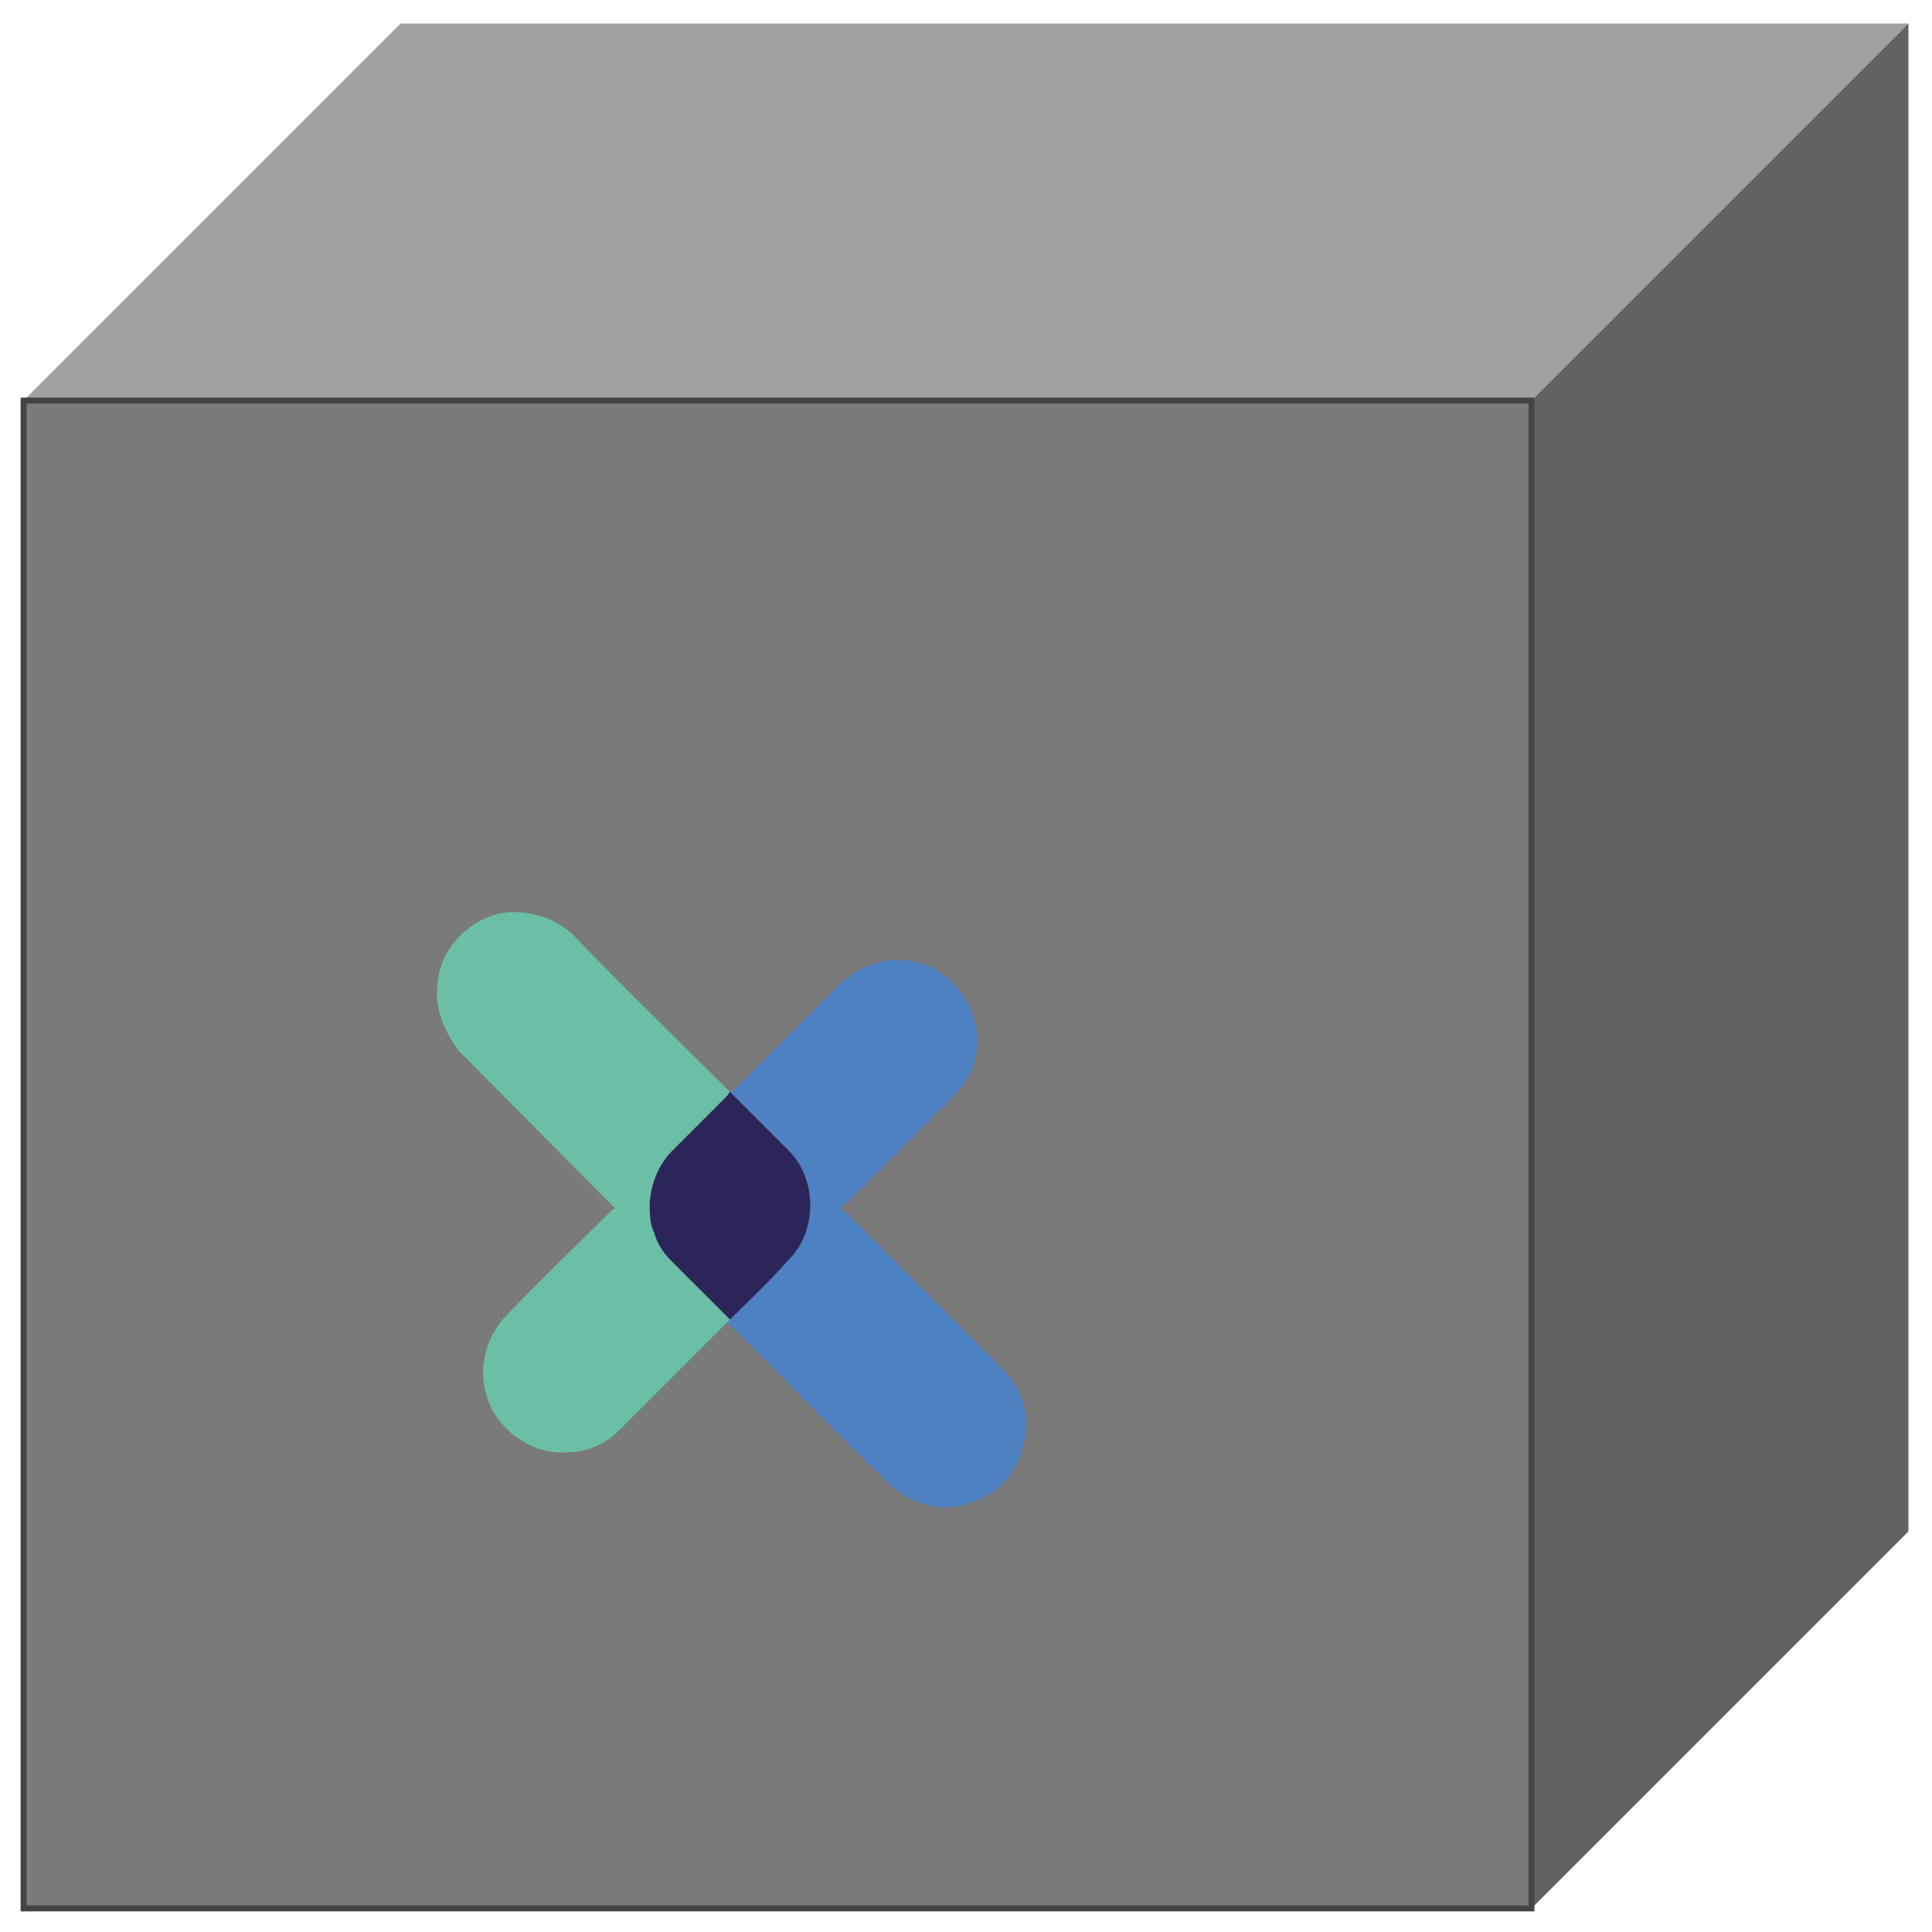 
<svg width="328" height="328" viewBox="0 0 328 328" xmlns="http://www.w3.org/2000/svg">
  <g>
    <polygon points="4,68 68,4 324,4 260,68" fill="#a2a2a2" />
    <polygon points="260,68 324,4 324,260 260,324" fill="#626262" />
    <rect x="4" y="68" width="256" height="256" fill="#7a7a7a" stroke="#444" />
    
            <g transform="translate(29.6,93.6) scale(0.8,0.8)">
              
  <style>
    .st0 { fill: #4E81C2; }
    .st1 { fill: #6BBFA6; }
    .st2 { fill: #2B255A; }
  </style>
  <g transform="translate(44,44) scale(1.1)">
    <path class="st0" d="M67.2,64.7l20.9-20.9c7.3-7.3,18.4-6.4,23.9,1.7c4.3,6,3.8,14.1-1.3,19.2l-20.5,20.5c-0.4,0.4-1.3,0.9-1.7,1.7
      l1.3,0.9l29.9,29.9c4.7,4.7,5.5,9.8,3.8,15.8c-1.7,6-6,9.4-12.4,10.7c-5.1,0.9-9.4-0.9-13.2-4.3c-10.2-9.8-20.1-20.1-30.3-30.3
      c-0.4-0.4-0.9-0.9-1.3-0.9l11.1-11.1c5.5-5.5,6-15.8,0.4-21.3C74.8,71.9,71.1,68.2,67.2,64.7z"/>
    <path class="st1" d="M67.2,108.2l-21.3,21.3c-2.6,2.6-6,4.3-9.8,4.3c-3.8,0.4-7.3-0.9-10.2-3c-7.7-5.5-8.5-16.6-1.7-23.5
      c6.4-6.8,13.2-13.2,19.6-19.6c0.4-0.4,0.9-0.9,1.3-0.9l-1.3-1.3L15,56.5c-2.6-3.4-4.7-7.7-4.3-12.4c0.4-9,8.5-14.5,14.5-14.5
      c5.1,0,9.4,1.7,12.8,5.5c9.4,9.8,19.2,19.2,29,29l1.3,1.3c-0.4,0.4-0.9,0.9-0.9,1.3l-9.8,9.8c-2.6,2.6-4.3,6.4-4.7,10.2
      c0,2.1,0,3.8,0.9,6c0.9,1.7,1.7,3.8,3,5.1C59.5,100.6,63.4,104.3,67.2,108.2z"/>
    <path class="st2" d="M67.2,108.2L55.6,96.6c-1.3-1.3-2.6-3.4-3-5.1c-0.9-1.7-0.9-3.8-0.9-6c0.4-3.8,1.7-7.3,4.7-10.2l9.8-9.8
      c0.4-0.4,0.9-0.9,0.9-1.3l11.5,11.5c5.5,5.5,5.5,15.8-0.4,21.3C74.8,100.9,71.1,104.3,67.2,108.2z"/>
  </g>



            </g>
          
  </g>
</svg>
  